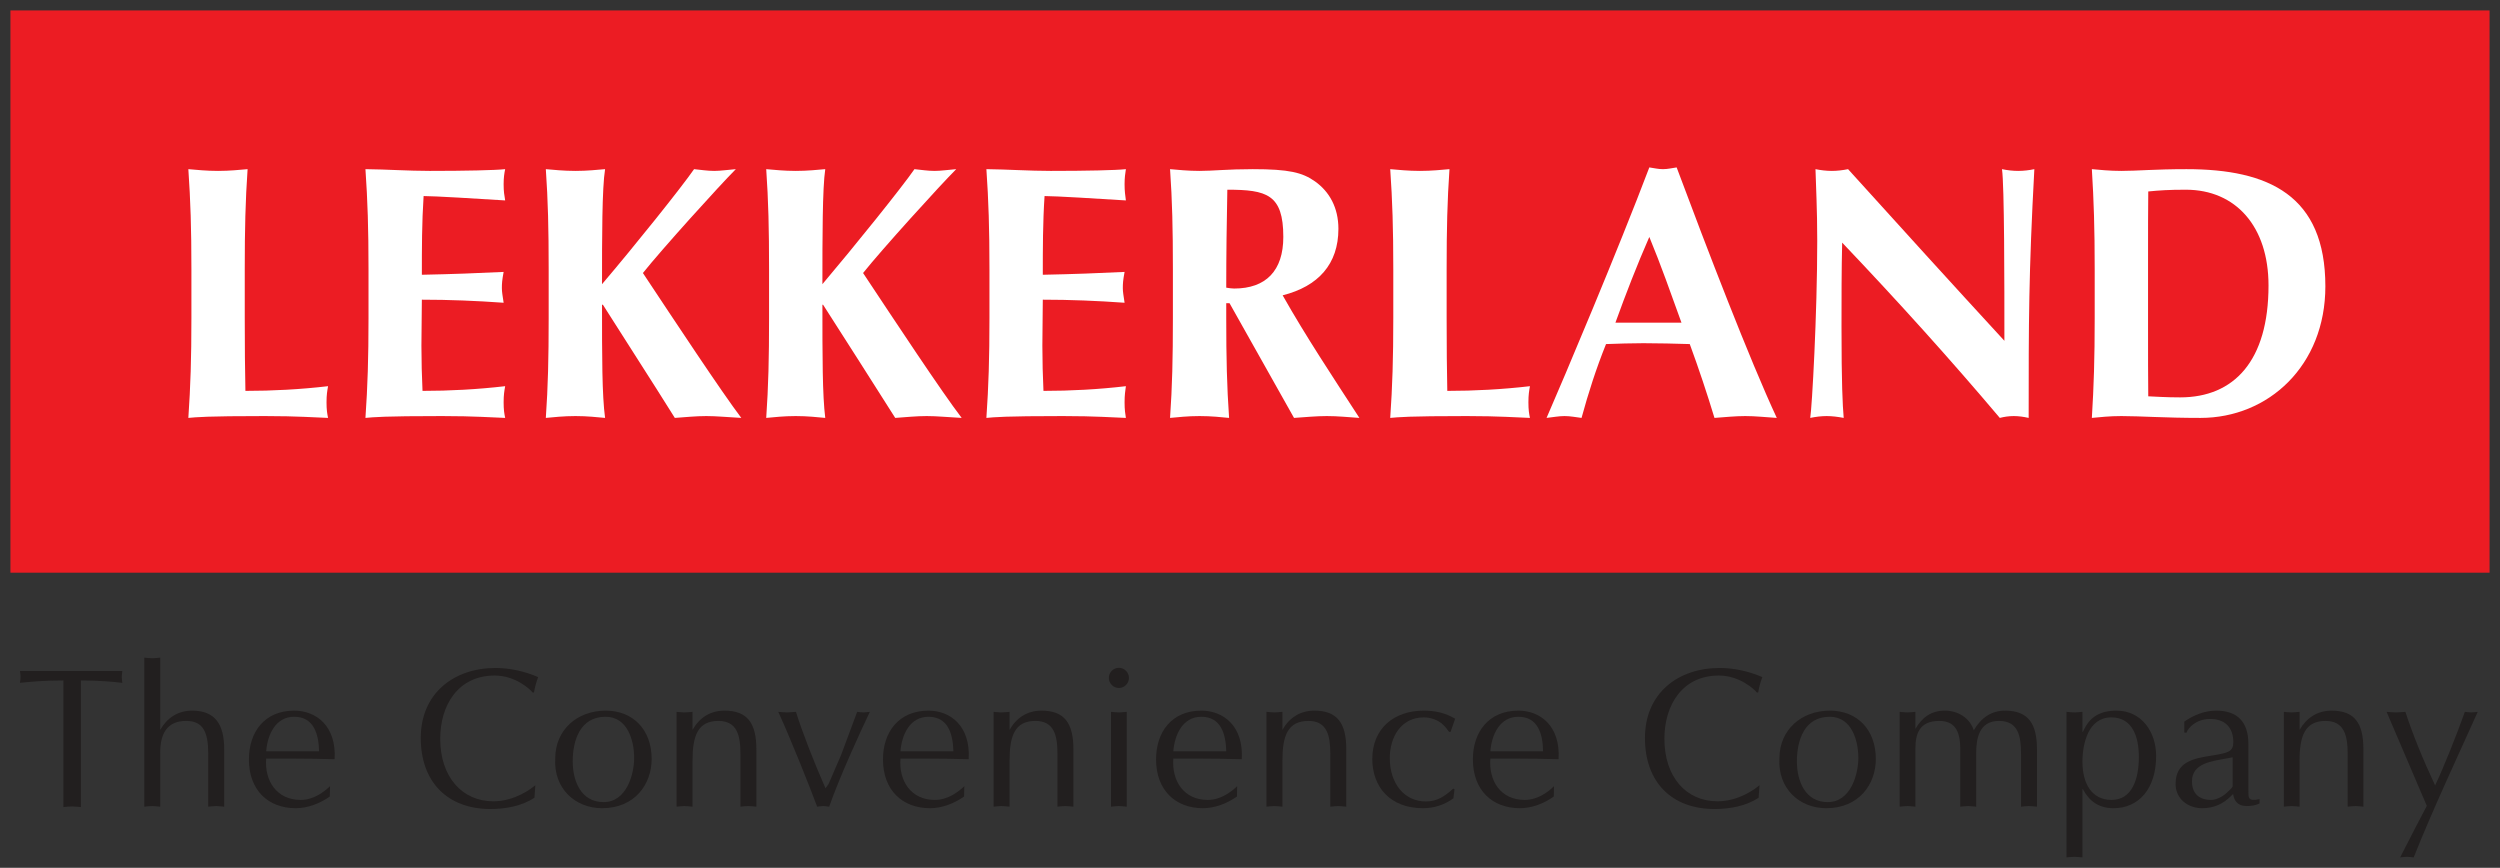 <?xml version="1.0" encoding="UTF-8" standalone="no"?>
<!-- Created with Inkscape (http://www.inkscape.org/) -->
<svg
   xmlns:svg="http://www.w3.org/2000/svg"
   xmlns="http://www.w3.org/2000/svg"
   version="1.0"
   width="848.339"
   height="294.484"
   id="svg1972">
  <rect width="100%" height="100%" fill="#333333" stroke="none"/>
  <defs
     id="defs1974" />
  <g
     transform="translate(-355.806,-199.919)"
     id="layer1">
    <g
       transform="translate(3.541,3.537)"
       id="g5471">
      <path
         d="M 355.806,390.715 L 1197.063,390.715 L 1197.063,199.919 L 355.806,199.919 L 355.806,390.715 z "
         style="fill:#ec1c23;fill-rule:nonzero;stroke:none;stroke-width:0.288;stroke-linecap:butt;stroke-linejoin:miter;stroke-miterlimit:4;stroke-dasharray:none"
         id="path4958" />
      <path
         d="M 417.216,287.69 C 417.216,273.964 416.92,264.542 416.178,253.784 C 418.923,254.006 422.187,254.377 426.268,254.377 C 430.274,254.377 433.613,254.006 436.284,253.784 C 435.542,264.542 435.319,273.964 435.319,287.69 L 435.319,304.309 C 435.319,313.361 435.394,322.658 435.542,329.023 C 444.742,329.023 454.165,328.526 463.587,327.428 C 463.29,329.135 463.068,330.366 463.068,332.918 C 463.068,335.5 463.29,336.732 463.587,338.194 C 459.136,338.06 453.423,337.57 442.145,337.57 C 422.187,337.57 418.923,337.949 416.178,338.194 C 416.92,327.428 417.216,318.035 417.216,304.309 L 417.216,287.69"
         style="fill:white;fill-rule:nonzero;stroke:none;stroke-width:0.288;stroke-linecap:butt;stroke-linejoin:miter;stroke-miterlimit:4;stroke-dasharray:none"
         id="path4960" />
      <path
         d="M 477.313,287.69 C 477.313,273.964 477.016,264.542 476.274,253.784 C 483.545,253.858 490.89,254.377 498.087,254.377 C 510.032,254.377 520.345,254.155 523.684,253.784 C 523.387,255.193 523.164,256.677 523.164,258.903 C 523.164,261.426 523.387,262.539 523.684,264.393 C 514.335,263.8 499.645,262.91 496.01,262.91 C 495.416,271.887 495.416,280.716 495.416,289.619 C 506.026,289.397 513.89,289.1 523.164,288.655 C 522.645,291.474 522.571,292.513 522.571,294.145 C 522.571,295.481 522.793,296.593 523.164,299.116 C 513.89,298.448 504.69,298.077 495.416,298.077 C 495.416,303.197 495.268,308.464 495.268,313.732 C 495.268,318.851 495.416,324.127 495.639,329.023 C 504.839,329.023 514.187,328.526 523.684,327.428 C 523.387,329.135 523.164,330.366 523.164,332.918 C 523.164,335.5 523.387,336.732 523.684,338.194 C 519.232,338.06 513.519,337.57 502.242,337.57 C 482.284,337.57 479.019,337.949 476.274,338.194 C 477.016,327.428 477.313,318.035 477.313,304.309 L 477.313,287.69"
         style="fill:white;fill-rule:nonzero;stroke:none;stroke-width:0.288;stroke-linecap:butt;stroke-linejoin:miter;stroke-miterlimit:4;stroke-dasharray:none"
         id="path4962" />
      <path
         d="M 556.551,299.784 C 556.551,317.368 556.551,330.485 557.59,338.194 C 554.845,337.949 551.58,337.57 547.574,337.57 C 543.493,337.57 540.155,337.949 537.484,338.194 C 538.226,327.428 538.448,318.035 538.448,304.309 L 538.448,287.69 C 538.448,273.964 538.226,264.542 537.484,253.784 C 540.155,254.006 543.493,254.377 547.574,254.377 C 551.58,254.377 554.845,254.006 557.59,253.784 C 556.551,260.239 556.551,277.006 556.551,292.81 C 567.606,279.826 583.484,260.016 587.787,253.784 C 590.087,254.006 592.313,254.377 594.613,254.377 C 596.838,254.377 599.138,254.006 601.958,253.784 C 596.467,259.274 576.806,281.013 570.426,289.026 C 580.961,304.903 597.209,329.513 603.813,338.194 C 599.064,337.949 595.503,337.57 591.942,337.57 C 588.38,337.57 584.819,337.949 581.258,338.194 C 573.245,325.358 564.861,312.471 556.848,299.784 L 556.551,299.784"
         style="fill:white;fill-rule:nonzero;stroke:none;stroke-width:0.288;stroke-linecap:butt;stroke-linejoin:miter;stroke-miterlimit:4;stroke-dasharray:none"
         id="path4964" />
      <path
         d="M 631.338,299.784 C 631.338,317.368 631.338,330.485 632.303,338.194 C 629.632,337.949 626.293,337.57 622.287,337.57 C 618.28,337.57 614.942,337.949 612.271,338.194 C 613.013,327.428 613.235,318.035 613.235,304.309 L 613.235,287.69 C 613.235,273.964 613.013,264.542 612.271,253.784 C 614.942,254.006 618.28,254.377 622.287,254.377 C 626.293,254.377 629.632,254.006 632.303,253.784 C 631.338,260.239 631.338,277.006 631.338,292.81 C 642.319,279.826 658.27,260.016 662.574,253.784 C 664.874,254.006 667.025,254.377 669.399,254.377 C 671.625,254.377 673.925,254.006 676.745,253.784 C 671.254,259.274 651.519,281.013 645.138,289.026 C 655.674,304.903 671.922,329.513 678.599,338.194 C 673.777,337.949 670.216,337.57 666.728,337.57 C 663.167,337.57 659.606,337.949 656.045,338.194 C 647.958,325.358 639.648,312.471 631.561,299.784 L 631.338,299.784"
         style="fill:white;fill-rule:nonzero;stroke:none;stroke-width:0.288;stroke-linecap:butt;stroke-linejoin:miter;stroke-miterlimit:4;stroke-dasharray:none"
         id="path4966" />
      <path
         d="M 688.022,287.69 C 688.022,273.964 687.725,264.542 686.983,253.784 C 694.18,253.858 701.525,254.377 708.796,254.377 C 720.815,254.377 731.054,254.155 734.319,253.784 C 734.096,255.193 733.874,256.677 733.874,258.903 C 733.874,261.426 734.096,262.539 734.319,264.393 C 725.044,263.8 710.354,262.91 706.719,262.91 C 706.125,271.887 706.125,280.716 706.125,289.619 C 716.735,289.397 724.599,289.1 733.874,288.655 C 733.354,291.474 733.28,292.513 733.28,294.145 C 733.28,295.481 733.503,296.593 733.874,299.116 C 724.599,298.448 715.399,298.077 706.125,298.077 C 706.125,303.197 705.977,308.464 705.977,313.732 C 705.977,318.851 706.125,324.127 706.348,329.023 C 715.548,329.023 724.97,328.526 734.319,327.428 C 734.096,329.135 733.874,330.366 733.874,332.918 C 733.874,335.5 734.096,336.732 734.319,338.194 C 729.941,338.06 724.228,337.57 712.951,337.57 C 692.993,337.57 689.728,337.949 686.983,338.194 C 687.725,327.428 688.022,318.035 688.022,304.309 L 688.022,287.69"
         style="fill:white;fill-rule:nonzero;stroke:none;stroke-width:0.288;stroke-linecap:butt;stroke-linejoin:miter;stroke-miterlimit:4;stroke-dasharray:none"
         id="path4968" />
      <path
         d="M 768.744,260.758 C 768.522,271.887 768.373,282.868 768.373,293.997 C 769.338,294.145 770.228,294.293 771.044,294.293 C 781.802,294.293 787.738,288.284 787.738,276.784 C 787.738,262.316 782.099,260.758 768.744,260.758 z M 769.486,299.264 L 768.373,299.264 L 768.373,304.309 C 768.373,318.035 768.596,327.428 769.338,338.194 C 766.667,337.949 763.402,337.57 759.322,337.57 C 755.315,337.57 751.977,337.949 749.306,338.194 C 750.048,327.428 750.27,318.035 750.27,304.309 L 750.27,287.69 C 750.27,273.964 750.048,264.542 749.306,253.784 C 751.977,254.006 755.315,254.377 759.322,254.377 C 763.773,254.377 768.967,253.784 777.351,253.784 C 789.667,253.784 794.193,254.897 798.496,257.939 C 803.393,261.426 806.435,266.842 806.435,274.039 C 806.435,285.984 799.609,293.551 787.515,296.593 C 795.306,310.393 804.58,324.371 813.557,338.194 C 809.848,337.949 806.212,337.57 802.502,337.57 C 798.867,337.57 795.083,337.949 791.373,338.194 L 769.486,299.264"
         style="fill:white;fill-rule:nonzero;stroke:none;stroke-width:0.288;stroke-linecap:butt;stroke-linejoin:miter;stroke-miterlimit:4;stroke-dasharray:none"
         id="path4970" />
      <path
         d="M 825.057,287.69 C 825.057,273.964 824.76,264.542 824.018,253.784 C 826.764,254.006 830.028,254.377 834.109,254.377 C 838.115,254.377 841.454,254.006 844.125,253.784 C 843.383,264.542 843.16,273.964 843.16,287.69 L 843.16,304.309 C 843.16,313.361 843.235,322.658 843.383,329.023 C 852.583,329.023 862.005,328.526 871.428,327.428 C 871.131,329.135 870.909,330.366 870.909,332.918 C 870.909,335.5 871.131,336.732 871.428,338.194 C 866.976,338.06 861.263,337.57 849.986,337.57 C 830.028,337.57 826.764,337.949 824.018,338.194 C 824.76,327.428 825.057,318.035 825.057,304.309 L 825.057,287.69"
         style="fill:white;fill-rule:nonzero;stroke:none;stroke-width:0.288;stroke-linecap:butt;stroke-linejoin:miter;stroke-miterlimit:4;stroke-dasharray:none"
         id="path4972" />
      <path
         d="M 922.844,305.868 C 919.283,296 915.87,286.281 911.937,276.784 C 907.783,286.281 903.999,296 900.438,305.868 L 922.844,305.868 z M 955.192,338.194 C 951.334,337.949 947.921,337.57 944.508,337.57 C 941.021,337.57 937.534,337.949 934.047,338.194 C 931.525,329.876 928.705,321.426 925.663,313.139 C 920.396,312.99 915.276,312.842 909.934,312.842 C 905.705,312.842 901.55,312.99 897.247,313.139 C 893.909,321.426 891.238,329.758 888.938,338.194 C 886.934,337.949 885.154,337.57 883.151,337.57 C 881.221,337.57 879.367,337.949 877.067,338.194 C 883.002,324.616 901.402,281.013 911.937,253.19 C 913.496,253.413 914.98,253.784 916.538,253.784 C 918.17,253.784 919.654,253.413 921.212,253.19 C 931.599,281.013 945.918,318.258 955.192,338.194"
         style="fill:white;fill-rule:nonzero;stroke:none;stroke-width:0.288;stroke-linecap:butt;stroke-linejoin:miter;stroke-miterlimit:4;stroke-dasharray:none"
         id="path4974" />
      <path
         d="M 968.324,253.784 C 970.179,254.155 972.034,254.377 973.889,254.377 C 975.67,254.377 977.525,254.155 979.379,253.784 C 996.963,273.222 1014.473,292.513 1032.428,312.026 C 1032.428,292.513 1032.428,259.274 1031.611,253.784 C 1033.466,254.155 1035.247,254.377 1037.102,254.377 C 1038.957,254.377 1040.812,254.155 1042.592,253.784 C 1040.663,289.397 1040.663,305.645 1040.663,338.194 C 1038.957,337.815 1037.324,337.57 1035.618,337.57 C 1033.911,337.57 1032.353,337.815 1030.87,338.194 C 1014.102,318.332 996.221,298.522 977.376,278.713 C 977.154,287.913 977.154,298.077 977.154,307.203 C 977.154,326.82 977.525,333.66 977.895,338.194 C 975.892,337.815 973.963,337.57 972.108,337.57 C 970.328,337.57 968.324,337.815 966.544,338.194 C 967.137,334.64 968.918,303.048 968.918,278.119 C 968.918,267.139 968.473,259.645 968.324,253.784"
         style="fill:white;fill-rule:nonzero;stroke:none;stroke-width:0.288;stroke-linecap:butt;stroke-linejoin:miter;stroke-miterlimit:4;stroke-dasharray:none"
         id="path4976" />
      <path
         d="M 1081.173,306.98 C 1081.173,313.584 1081.173,328.526 1081.247,330.863 C 1083.695,330.96 1087.034,331.227 1092.079,331.227 C 1110.405,331.227 1122.053,318.777 1122.053,293.255 C 1122.053,273.222 1110.924,260.758 1094.008,260.758 C 1088.147,260.758 1085.031,260.981 1081.247,261.352 C 1081.173,263.651 1081.173,278.564 1081.173,285.168 L 1081.173,306.98 z M 1063.069,287.69 C 1063.069,273.964 1062.773,264.542 1062.105,253.784 C 1064.776,254.006 1068.04,254.377 1072.121,254.377 C 1077.463,254.377 1083.473,253.784 1094.231,253.784 C 1122.127,253.784 1141.343,262.687 1141.343,293.551 C 1141.343,320.439 1122.053,338.194 1098.979,338.194 C 1086.811,338.194 1078.502,337.57 1072.121,337.57 C 1068.04,337.57 1064.776,337.949 1062.105,338.194 C 1062.773,327.428 1063.069,318.035 1063.069,304.309 L 1063.069,287.69"
         style="fill:white;fill-rule:nonzero;stroke:none;stroke-width:0.288;stroke-linecap:butt;stroke-linejoin:miter;stroke-miterlimit:4;stroke-dasharray:none"
         id="path4978" />
      <path
         d="M 379.719,427.292 C 385.706,427.292 390.425,427.7 393.779,428.094 C 393.719,427.426 393.586,426.758 393.586,426.076 C 393.586,425.408 393.719,424.8 393.779,424.065 L 359.041,424.065 C 359.13,424.8 359.242,425.408 359.242,426.076 C 359.242,426.758 359.13,427.426 359.041,428.094 C 362.892,427.7 366.995,427.292 373.791,427.292 L 373.791,470.243 C 374.733,470.169 375.735,470.043 376.751,470.043 C 377.694,470.043 378.628,470.169 379.719,470.243 L 379.719,427.292"
         style="fill:#221f1f;fill-rule:nonzero;stroke:none;stroke-width:0.288;stroke-linecap:butt;stroke-linejoin:miter;stroke-miterlimit:4;stroke-dasharray:none"
         id="path4980" />
      <path
         d="M 401.235,470.117 C 402.103,470.043 402.993,469.909 403.936,469.909 C 404.804,469.909 405.612,470.043 406.629,470.117 L 406.629,451.798 C 406.629,444.787 409.382,441.018 415.436,441.018 C 421.149,441.018 422.929,444.728 422.929,452.192 L 422.929,470.117 C 423.82,470.043 424.636,469.909 425.6,469.909 C 426.49,469.909 427.307,470.043 428.345,470.117 L 428.345,450.656 C 428.345,442.176 425.303,437.524 417.439,437.524 C 412.683,437.524 408.973,439.942 406.629,444.06 L 406.629,419.539 C 405.612,419.613 404.804,419.747 403.936,419.747 C 402.993,419.747 402.103,419.613 401.235,419.539 L 401.235,470.117"
         style="fill:#221f1f;fill-rule:nonzero;stroke:none;stroke-width:0.288;stroke-linecap:butt;stroke-linejoin:miter;stroke-miterlimit:4;stroke-dasharray:none"
         id="path4982" />
      <path
         d="M 442.59,451.316 C 443.036,445.67 445.781,439.608 452.087,439.608 C 458.765,439.608 460.397,445.462 460.545,451.316 L 442.59,451.316 z M 464.255,463.157 C 462.4,464.923 458.839,467.824 454.313,467.824 C 446.152,467.824 441.997,461.347 442.59,453.809 L 452.087,453.809 C 456.613,453.809 461.213,453.883 465.813,454.017 C 466.481,442.769 459.581,437.524 452.087,437.524 C 442.071,437.524 436.729,444.728 436.729,454.091 C 436.729,464.523 443.258,470.636 452.607,470.636 C 456.687,470.636 460.842,469.026 464.181,466.667 L 464.255,463.157"
         style="fill:#221f1f;fill-rule:evenodd;stroke:none;stroke-width:0.288;stroke-linecap:butt;stroke-linejoin:miter;stroke-miterlimit:4;stroke-dasharray:none"
         id="path4984" />
      <path
         d="M 533.922,462.824 C 532.587,463.988 526.948,468.292 519.677,468.292 C 509.068,468.292 501.648,459.997 501.648,447.072 C 501.648,435.639 507.732,425.616 520.122,425.616 C 527.097,425.616 532.068,430.178 533.032,431.395 L 533.477,431.336 C 533.774,429.57 534.219,427.827 534.887,426.15 C 530.361,424.191 525.316,423.049 520.419,423.049 C 506.248,423.049 495.045,431.67 495.045,446.813 C 495.045,461.562 503.948,470.911 518.713,470.911 C 523.832,470.911 529.397,469.909 533.626,467.075 L 533.922,462.824"
         style="fill:#221f1f;fill-rule:nonzero;stroke:none;stroke-width:0.288;stroke-linecap:butt;stroke-linejoin:miter;stroke-miterlimit:4;stroke-dasharray:none"
         id="path4986" />
      <path
         d="M 557.739,439.608 C 565.158,439.608 567.458,447.555 567.458,453.609 C 567.458,458.869 565.009,468.566 557.071,468.566 C 549.429,468.566 546.61,461.421 546.61,454.751 C 546.61,447.607 549.132,439.608 557.739,439.608 z M 540.674,453.742 C 540.08,463.988 547.5,470.636 556.551,470.636 C 567.68,470.636 573.393,462.505 573.393,453.943 C 573.393,443.912 567.013,437.524 557.813,437.524 C 548.093,437.524 540.674,444.06 540.674,453.742"
         style="fill:#221f1f;fill-rule:evenodd;stroke:none;stroke-width:0.288;stroke-linecap:butt;stroke-linejoin:miter;stroke-miterlimit:4;stroke-dasharray:none"
         id="path4988" />
      <path
         d="M 581.851,470.117 C 582.742,470.043 583.632,469.909 584.522,469.909 C 585.413,469.909 586.229,470.043 587.267,470.117 L 587.267,454.477 C 587.267,446.204 588.974,441.018 596.022,441.018 C 602.403,441.018 603.516,445.945 603.516,452.192 L 603.516,470.117 C 604.406,470.043 605.296,469.909 606.187,469.909 C 607.077,469.909 607.893,470.043 608.932,470.117 L 608.932,450.656 C 608.932,441.767 605.89,437.524 598.1,437.524 C 593.277,437.524 589.567,439.942 587.267,444.06 L 587.267,437.932 C 586.229,437.991 585.413,438.132 584.522,438.132 C 583.632,438.132 582.742,437.991 581.851,437.932 L 581.851,470.117"
         style="fill:#221f1f;fill-rule:nonzero;stroke:none;stroke-width:0.288;stroke-linecap:butt;stroke-linejoin:miter;stroke-miterlimit:4;stroke-dasharray:none"
         id="path4990" />
      <path
         d="M 637.719,452.466 L 633.638,461.956 C 633.416,462.564 632.896,463.157 632.377,463.855 C 628.222,454.417 624.29,444.194 622.361,437.932 C 621.248,437.991 620.358,438.132 619.393,438.132 C 618.355,438.132 617.316,437.991 616.351,437.932 C 620.654,447.28 627.183,463.706 629.558,470.117 C 630.225,470.043 630.893,469.909 631.635,469.909 C 632.229,469.909 632.896,470.043 633.638,470.117 C 637.051,460.346 643.803,445.537 647.438,437.932 C 646.622,437.991 645.88,438.132 645.287,438.132 C 644.545,438.132 643.803,437.991 643.135,437.932 L 637.719,452.466"
         style="fill:#221f1f;fill-rule:nonzero;stroke:none;stroke-width:0.288;stroke-linecap:butt;stroke-linejoin:miter;stroke-miterlimit:4;stroke-dasharray:none"
         id="path4992" />
      <path
         d="M 657.825,451.316 C 658.27,445.67 661.016,439.608 667.322,439.608 C 674,439.608 675.632,445.462 675.78,451.316 L 657.825,451.316 z M 679.49,463.157 C 677.635,464.923 674.074,467.824 669.474,467.824 C 661.387,467.824 657.232,461.347 657.825,453.809 L 667.322,453.809 C 671.848,453.809 676.448,453.883 680.974,454.017 C 681.641,442.769 674.816,437.524 667.322,437.524 C 657.306,437.524 651.89,444.728 651.89,454.091 C 651.89,464.523 658.493,470.636 667.841,470.636 C 671.922,470.636 676.077,469.026 679.416,466.667 L 679.49,463.157"
         style="fill:#221f1f;fill-rule:evenodd;stroke:none;stroke-width:0.288;stroke-linecap:butt;stroke-linejoin:miter;stroke-miterlimit:4;stroke-dasharray:none"
         id="path4994" />
      <path
         d="M 689.432,470.117 C 690.322,470.043 691.212,469.909 692.103,469.909 C 692.993,469.909 693.809,470.043 694.848,470.117 L 694.848,454.477 C 694.848,446.204 696.554,441.018 703.603,441.018 C 709.983,441.018 711.096,445.945 711.096,452.192 L 711.096,470.117 C 711.987,470.043 712.877,469.909 713.767,469.909 C 714.657,469.909 715.474,470.043 716.512,470.117 L 716.512,450.656 C 716.512,441.767 713.47,437.524 705.68,437.524 C 700.857,437.524 697.148,439.942 694.848,444.06 L 694.848,437.932 C 693.809,437.991 692.993,438.132 692.103,438.132 C 691.212,438.132 690.322,437.991 689.432,437.932 L 689.432,470.117"
         style="fill:#221f1f;fill-rule:nonzero;stroke:none;stroke-width:0.288;stroke-linecap:butt;stroke-linejoin:miter;stroke-miterlimit:4;stroke-dasharray:none"
         id="path4996" />
      <path
         d="M 735.357,426.409 C 735.357,424.525 733.799,422.989 731.944,422.989 C 730.09,422.989 728.532,424.525 728.532,426.409 C 728.532,428.309 730.09,429.845 731.944,429.845 C 733.799,429.845 735.357,428.309 735.357,426.409 z M 734.615,437.932 C 733.651,437.991 732.835,438.132 731.944,438.132 C 730.98,438.132 730.164,437.991 729.274,437.932 L 729.274,470.117 C 730.164,470.043 730.98,469.909 731.944,469.909 C 732.835,469.909 733.651,470.043 734.615,470.117 L 734.615,437.932"
         style="fill:#221f1f;fill-rule:evenodd;stroke:none;stroke-width:0.288;stroke-linecap:butt;stroke-linejoin:miter;stroke-miterlimit:4;stroke-dasharray:none"
         id="path4998" />
      <path
         d="M 750.419,451.316 C 750.864,445.67 753.609,439.608 759.915,439.608 C 766.593,439.608 768.225,445.462 768.373,451.316 L 750.419,451.316 z M 772.083,463.157 C 770.228,464.923 766.667,467.824 762.067,467.824 C 753.98,467.824 749.825,461.347 750.419,453.809 L 759.915,453.809 C 764.441,453.809 769.041,453.883 773.641,454.017 C 774.309,442.769 767.409,437.524 759.915,437.524 C 749.899,437.524 744.557,444.728 744.557,454.091 C 744.557,464.523 751.161,470.636 760.435,470.636 C 764.515,470.636 768.67,469.026 772.009,466.667 L 772.083,463.157"
         style="fill:#221f1f;fill-rule:evenodd;stroke:none;stroke-width:0.288;stroke-linecap:butt;stroke-linejoin:miter;stroke-miterlimit:4;stroke-dasharray:none"
         id="path5000" />
      <path
         d="M 782.025,470.117 C 782.915,470.043 783.806,469.909 784.696,469.909 C 785.586,469.909 786.402,470.043 787.441,470.117 L 787.441,454.477 C 787.441,446.204 789.148,441.018 796.27,441.018 C 802.577,441.018 803.689,445.945 803.689,452.192 L 803.689,470.117 C 804.58,470.043 805.47,469.909 806.435,469.909 C 807.251,469.909 808.067,470.043 809.106,470.117 L 809.106,450.656 C 809.106,441.767 806.064,437.524 798.273,437.524 C 793.451,437.524 789.741,439.942 787.441,444.06 L 787.441,437.932 C 786.402,437.991 785.586,438.132 784.696,438.132 C 783.806,438.132 782.915,437.991 782.025,437.932 L 782.025,470.117"
         style="fill:#221f1f;fill-rule:nonzero;stroke:none;stroke-width:0.288;stroke-linecap:butt;stroke-linejoin:miter;stroke-miterlimit:4;stroke-dasharray:none"
         id="path5002" />
      <path
         d="M 846.054,440.276 C 842.715,438.266 839.228,437.524 835.37,437.524 C 825.354,437.524 817.935,443.526 817.935,453.943 C 817.935,463.365 823.944,470.636 835.147,470.636 C 838.857,470.636 842.418,469.508 845.46,467.275 L 845.831,464.189 L 845.386,463.988 C 842.567,466.533 840.044,468.344 836.112,468.344 C 828.767,468.344 823.87,462.23 823.87,453.609 C 823.87,446.553 827.654,439.816 835.444,439.816 C 837.744,439.816 840.564,440.758 842.122,442.495 C 842.864,443.103 843.383,443.986 843.976,444.728 L 844.496,444.728 L 846.054,440.276"
         style="fill:#221f1f;fill-rule:nonzero;stroke:none;stroke-width:0.288;stroke-linecap:butt;stroke-linejoin:miter;stroke-miterlimit:4;stroke-dasharray:none"
         id="path5004" />
      <path
         d="M 857.999,451.316 C 858.444,445.67 861.189,439.608 867.496,439.608 C 874.173,439.608 875.805,445.462 875.88,451.316 L 857.999,451.316 z M 879.589,463.157 C 877.809,464.923 874.247,467.824 869.647,467.824 C 861.486,467.824 857.405,461.347 857.999,453.809 L 867.496,453.809 C 872.022,453.809 876.622,453.883 881.147,454.017 C 881.815,442.769 874.989,437.524 867.496,437.524 C 857.48,437.524 852.064,444.728 852.064,454.091 C 852.064,464.523 858.667,470.636 868.015,470.636 C 872.096,470.636 876.251,469.026 879.515,466.667 L 879.589,463.157"
         style="fill:#221f1f;fill-rule:evenodd;stroke:none;stroke-width:0.288;stroke-linecap:butt;stroke-linejoin:miter;stroke-miterlimit:4;stroke-dasharray:none"
         id="path5006" />
      <path
         d="M 949.331,462.824 C 947.995,463.988 942.357,468.292 935.086,468.292 C 924.402,468.292 917.057,459.997 917.057,447.072 C 917.057,435.639 923.141,425.616 935.531,425.616 C 942.505,425.616 947.476,430.178 948.441,431.395 L 948.886,431.336 C 949.183,429.57 949.628,427.827 950.296,426.15 C 945.77,424.191 940.725,423.049 935.828,423.049 C 921.583,423.049 910.454,431.67 910.454,446.813 C 910.454,461.562 919.283,470.911 934.121,470.911 C 939.241,470.911 944.805,469.909 949.034,467.075 L 949.331,462.824"
         style="fill:#221f1f;fill-rule:nonzero;stroke:none;stroke-width:0.288;stroke-linecap:butt;stroke-linejoin:miter;stroke-miterlimit:4;stroke-dasharray:none"
         id="path5008" />
      <path
         d="M 973.147,439.608 C 980.566,439.608 982.866,447.555 982.866,453.609 C 982.866,458.869 980.418,468.566 972.479,468.566 C 964.837,468.566 962.018,461.421 962.018,454.751 C 962.018,447.607 964.541,439.608 973.147,439.608 z M 956.083,453.742 C 955.489,463.988 962.908,470.636 971.96,470.636 C 983.089,470.636 988.802,462.505 988.802,453.943 C 988.802,443.912 982.421,437.524 973.221,437.524 C 963.502,437.524 956.083,444.06 956.083,453.742"
         style="fill:#221f1f;fill-rule:evenodd;stroke:none;stroke-width:0.288;stroke-linecap:butt;stroke-linejoin:miter;stroke-miterlimit:4;stroke-dasharray:none"
         id="path5010" />
      <path
         d="M 996.889,470.117 C 997.779,470.043 998.595,469.909 999.56,469.909 C 1000.45,469.909 1001.192,470.043 1002.231,470.117 L 1002.231,450.522 C 1002.231,445.596 1003.418,441.018 1010.318,441.018 C 1015.289,441.018 1017.441,444.06 1017.441,450.381 L 1017.441,470.117 C 1018.331,470.043 1019.221,469.909 1020.111,469.909 C 1021.002,469.909 1021.818,470.043 1022.857,470.117 L 1022.857,451.932 C 1022.857,447.072 1023.821,441.018 1030.573,441.018 C 1037.176,441.018 1038.066,446.204 1038.066,452.192 L 1038.066,470.117 C 1038.957,470.043 1039.773,469.909 1040.737,469.909 C 1041.628,469.909 1042.444,470.043 1043.482,470.117 L 1043.482,450.656 C 1043.482,442.309 1040.812,437.524 1032.65,437.524 C 1028.05,437.524 1024.563,439.883 1022.041,444.194 C 1020.631,439.883 1016.55,437.524 1012.247,437.524 C 1007.499,437.524 1004.457,439.883 1002.231,443.726 L 1002.231,437.932 C 1001.192,437.991 1000.45,438.132 999.56,438.132 C 998.595,438.132 997.779,437.991 996.889,437.932 L 996.889,470.117"
         style="fill:#221f1f;fill-rule:evenodd;stroke:none;stroke-width:0.288;stroke-linecap:butt;stroke-linejoin:miter;stroke-miterlimit:4;stroke-dasharray:none"
         id="path5012" />
      <path
         d="M 1058.915,464.189 L 1059.063,464.189 C 1061.289,468.344 1064.553,470.636 1069.45,470.636 C 1078.056,470.636 1083.918,463.988 1083.918,452.926 C 1083.918,444.854 1079.095,437.524 1070.415,437.524 C 1062.253,437.524 1060.176,442.435 1059.063,444.728 L 1058.915,444.728 L 1058.915,437.932 C 1057.876,437.991 1057.06,438.132 1056.244,438.132 C 1055.279,438.132 1054.389,437.991 1053.499,437.932 L 1053.499,487.33 C 1054.389,487.27 1055.279,487.129 1056.244,487.129 C 1057.06,487.129 1057.876,487.27 1058.915,487.33 L 1058.915,464.189 z M 1058.915,454.9 C 1058.915,448.638 1060.918,439.816 1068.708,439.816 C 1075.979,439.816 1078.056,446.612 1078.056,453.216 C 1078.056,461.028 1075.608,467.824 1068.782,467.824 C 1061.957,467.824 1058.915,462.089 1058.915,454.9"
         style="fill:#221f1f;fill-rule:evenodd;stroke:none;stroke-width:0.288;stroke-linecap:butt;stroke-linejoin:miter;stroke-miterlimit:4;stroke-dasharray:none"
         id="path5014" />
      <path
         d="M 1109.885,463.157 C 1109.885,463.64 1108.476,464.797 1108.031,465.257 C 1106.769,466.533 1104.469,467.824 1102.614,467.824 C 1098.534,467.824 1096.085,465.739 1096.085,461.495 C 1096.085,455.36 1102.911,454.685 1107.511,453.809 L 1109.885,453.349 L 1109.885,463.157 z M 1115.227,448.838 C 1115.227,441.233 1111.369,437.524 1104.321,437.524 C 1100.389,437.524 1096.753,439 1093.489,441.233 L 1093.489,445.002 L 1094.231,445.002 C 1094.676,443.526 1097.347,440.35 1102.244,440.35 C 1107.289,440.35 1110.108,443.251 1110.108,448.23 C 1110.108,451.45 1108.327,451.873 1102.986,452.741 C 1096.679,453.742 1090.521,454.751 1090.521,462.438 C 1090.521,467.401 1094.676,470.636 1099.498,470.636 C 1103.505,470.636 1106.621,469.234 1109.44,466.407 L 1110.034,465.799 C 1110.627,469.768 1113.447,470.302 1117.008,469.694 C 1117.75,469.56 1118.566,469.234 1119.011,469.026 L 1119.011,467.55 C 1115.005,468.418 1115.227,467.075 1115.227,464.448 L 1115.227,448.838"
         style="fill:#221f1f;fill-rule:evenodd;stroke:none;stroke-width:0.288;stroke-linecap:butt;stroke-linejoin:miter;stroke-miterlimit:4;stroke-dasharray:none"
         id="path5016" />
      <path
         d="M 1127.247,470.117 C 1128.063,470.043 1128.953,469.909 1129.918,469.909 C 1130.808,469.909 1131.624,470.043 1132.589,470.117 L 1132.589,454.477 C 1132.589,446.204 1134.369,441.018 1141.418,441.018 C 1147.724,441.018 1148.911,445.945 1148.911,452.192 L 1148.911,470.117 C 1149.801,470.043 1150.692,469.909 1151.582,469.909 C 1152.472,469.909 1153.289,470.043 1154.253,470.117 L 1154.253,450.656 C 1154.253,441.767 1151.285,437.524 1143.421,437.524 C 1138.672,437.524 1134.963,439.942 1132.589,444.06 L 1132.589,437.932 C 1131.624,437.991 1130.808,438.132 1129.918,438.132 C 1128.953,438.132 1128.063,437.991 1127.247,437.932 L 1127.247,470.117"
         style="fill:#221f1f;fill-rule:nonzero;stroke:none;stroke-width:0.288;stroke-linecap:butt;stroke-linejoin:miter;stroke-miterlimit:4;stroke-dasharray:none"
         id="path5018" />
      <path
         d="M 1175.769,469.842 C 1173.988,473.144 1170.872,479.198 1166.718,487.33 C 1167.459,487.27 1168.201,487.129 1169.017,487.129 C 1169.759,487.129 1170.427,487.27 1171.318,487.33 C 1177.847,470.985 1185.118,455.567 1193.056,437.932 C 1192.24,437.991 1191.572,438.132 1190.905,438.132 C 1190.089,438.132 1189.421,437.991 1188.679,437.932 C 1186.082,445.262 1181.482,456.844 1178.589,462.898 C 1174.285,453.742 1170.947,445.396 1168.498,437.932 C 1167.311,437.991 1166.347,438.132 1165.382,438.132 C 1164.195,438.132 1163.156,437.991 1162.118,437.932 L 1175.769,469.842"
         style="fill:#221f1f;fill-rule:nonzero;stroke:none;stroke-width:0.288;stroke-linecap:butt;stroke-linejoin:miter;stroke-miterlimit:4;stroke-dasharray:none"
         id="path5020" />
    </g>
  </g>
</svg>
